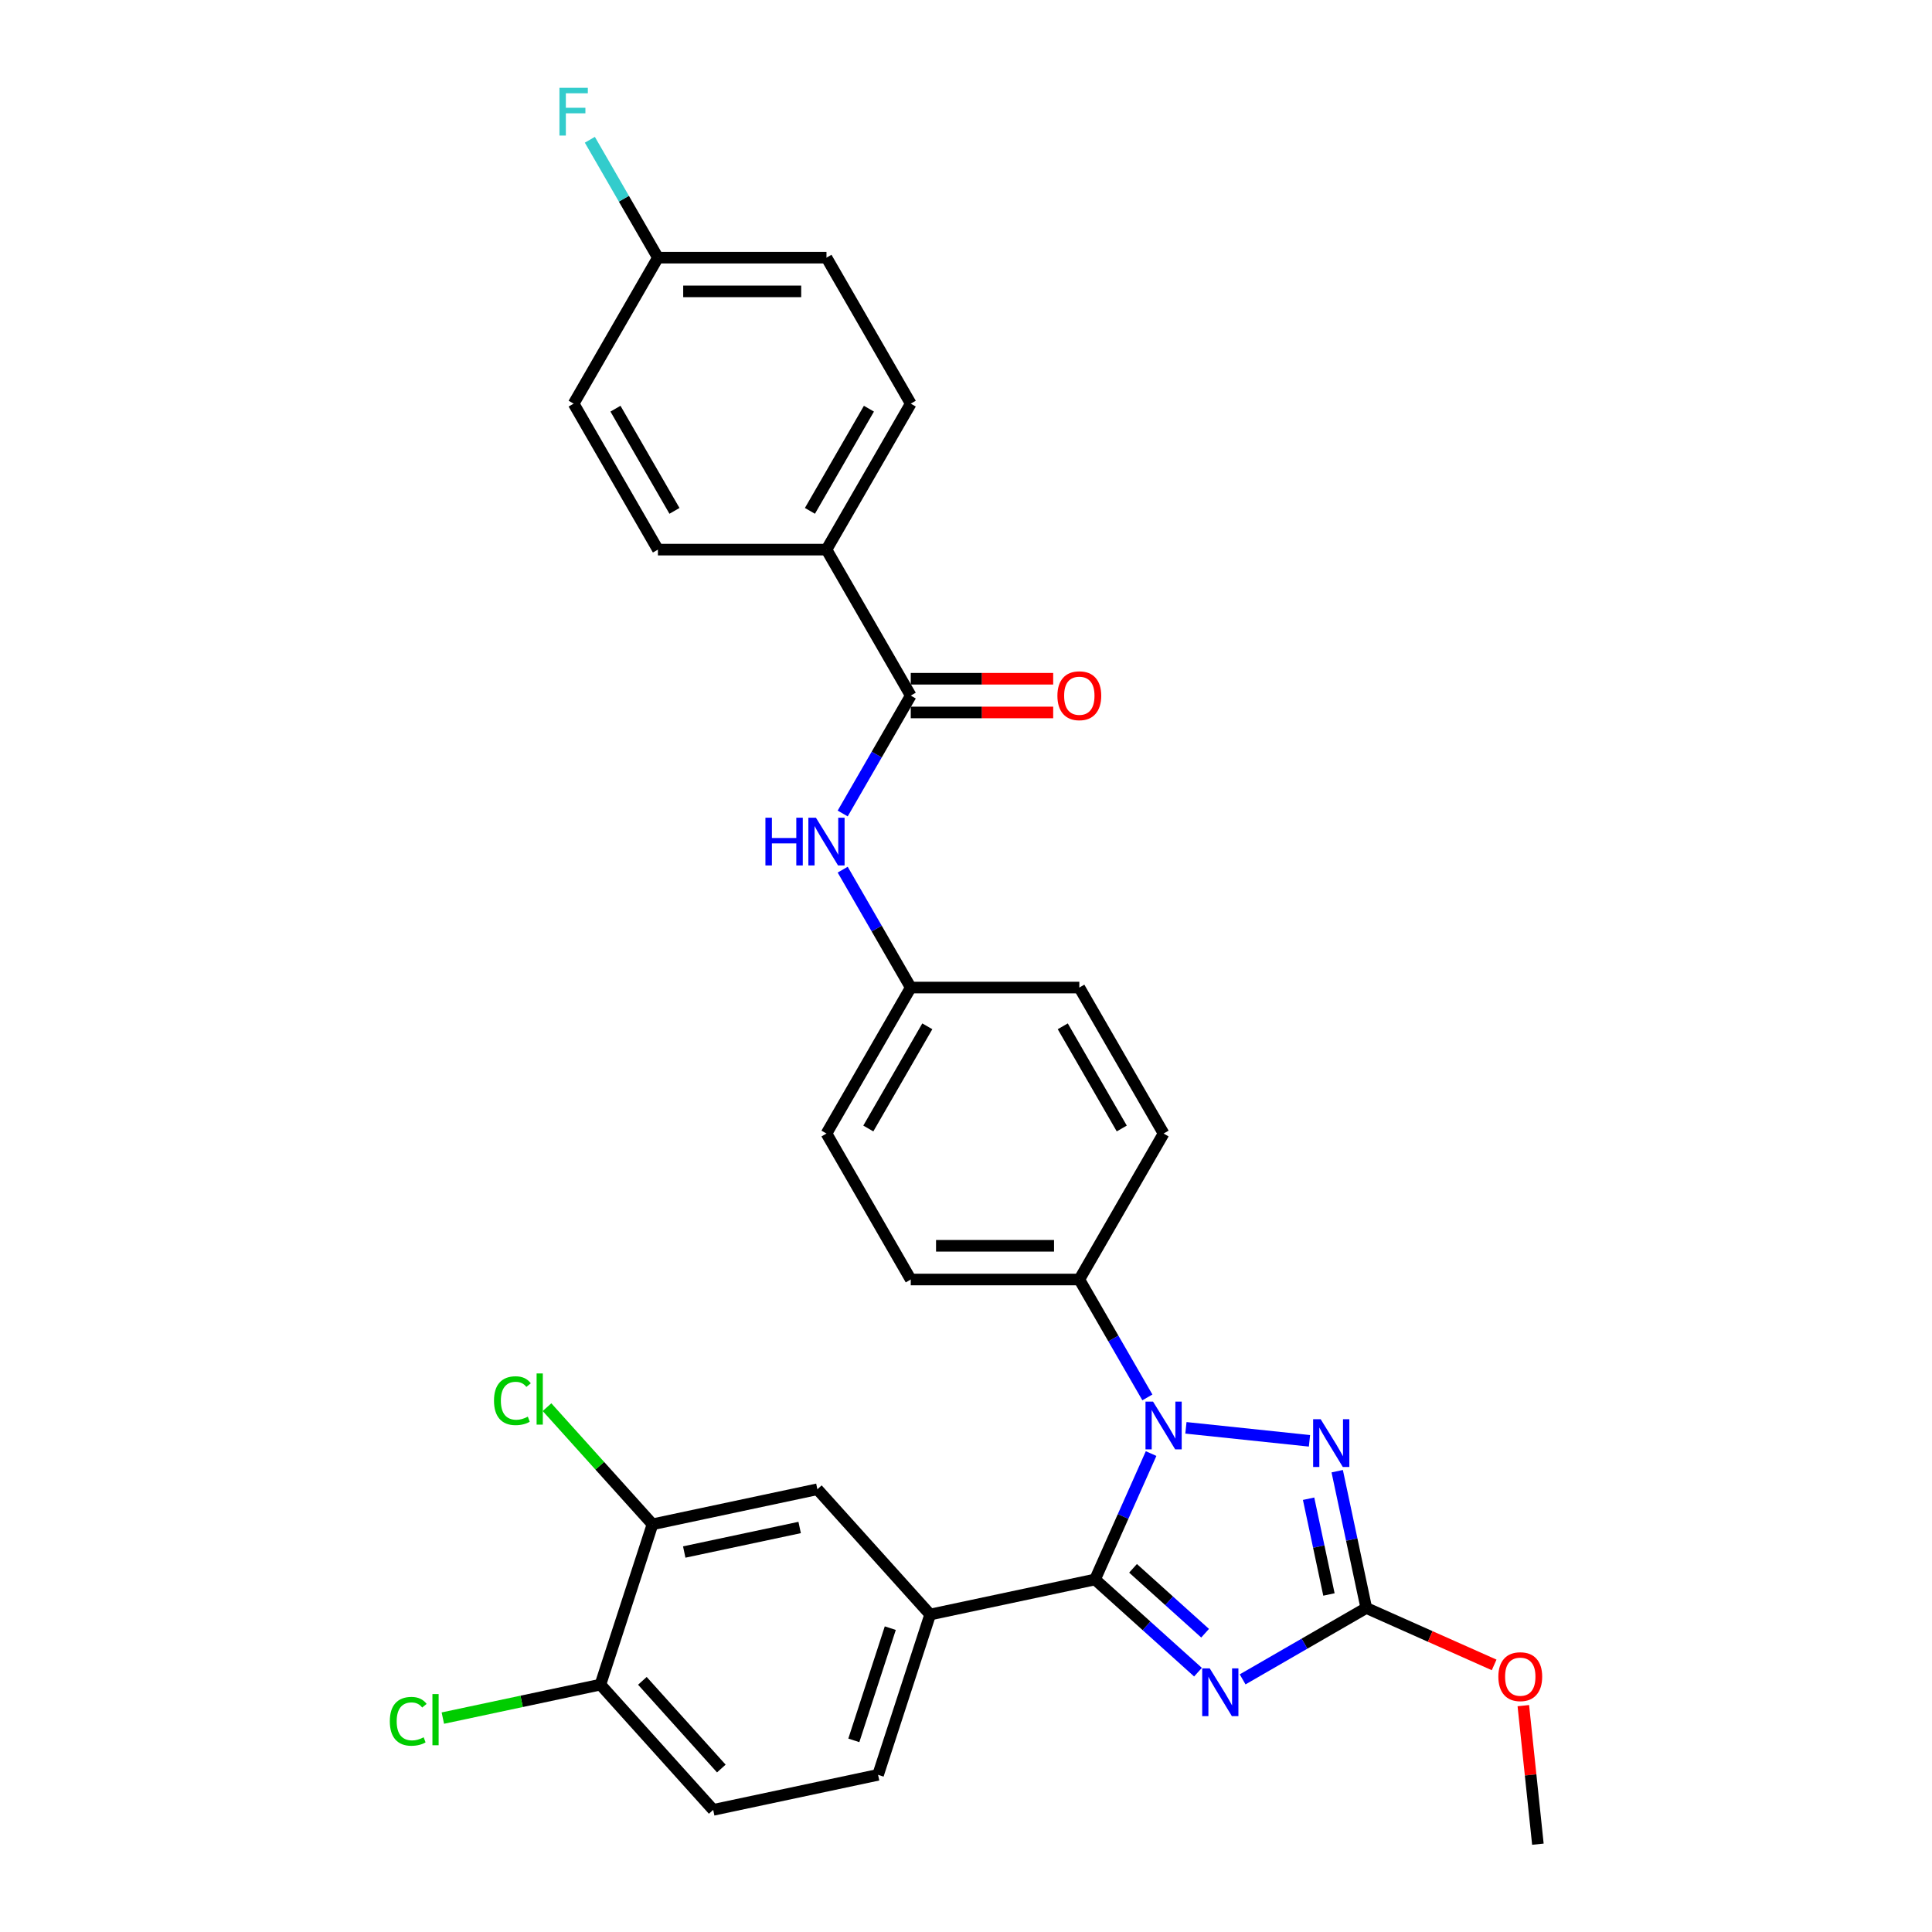 <?xml version='1.0' encoding='iso-8859-1'?>
<svg version='1.1' baseProfile='full'
              xmlns='http://www.w3.org/2000/svg'
                      xmlns:rdkit='http://www.rdkit.org/xml'
                      xmlns:xlink='http://www.w3.org/1999/xlink'
                  xml:space='preserve'
width='1000px' height='1000px' viewBox='0 0 1000 1000'>
<!-- END OF HEADER -->
<rect style='opacity:1.0;fill:#FFFFFF;stroke:none' width='1000' height='1000' x='0' y='0'> </rect>
<path class='bond-0' d='M 436.176,421.063 L 453.791,390.552' style='fill:none;fill-rule:evenodd;stroke:#0000FF;stroke-width:6px;stroke-linecap:butt;stroke-linejoin:miter;stroke-opacity:1' />
<path class='bond-0' d='M 453.791,390.552 L 471.407,360.04' style='fill:none;fill-rule:evenodd;stroke:#000000;stroke-width:6px;stroke-linecap:butt;stroke-linejoin:miter;stroke-opacity:1' />
<path class='bond-1' d='M 436.176,450.134 L 453.791,480.645' style='fill:none;fill-rule:evenodd;stroke:#0000FF;stroke-width:6px;stroke-linecap:butt;stroke-linejoin:miter;stroke-opacity:1' />
<path class='bond-1' d='M 453.791,480.645 L 471.407,511.156' style='fill:none;fill-rule:evenodd;stroke:#000000;stroke-width:6px;stroke-linecap:butt;stroke-linejoin:miter;stroke-opacity:1' />
<path class='bond-2' d='M 471.407,368.765 L 508.269,368.765' style='fill:none;fill-rule:evenodd;stroke:#000000;stroke-width:6px;stroke-linecap:butt;stroke-linejoin:miter;stroke-opacity:1' />
<path class='bond-2' d='M 508.269,368.765 L 545.131,368.765' style='fill:none;fill-rule:evenodd;stroke:#FF0000;stroke-width:6px;stroke-linecap:butt;stroke-linejoin:miter;stroke-opacity:1' />
<path class='bond-2' d='M 471.407,351.316 L 508.269,351.316' style='fill:none;fill-rule:evenodd;stroke:#000000;stroke-width:6px;stroke-linecap:butt;stroke-linejoin:miter;stroke-opacity:1' />
<path class='bond-2' d='M 508.269,351.316 L 545.131,351.316' style='fill:none;fill-rule:evenodd;stroke:#FF0000;stroke-width:6px;stroke-linecap:butt;stroke-linejoin:miter;stroke-opacity:1' />
<path class='bond-3' d='M 471.407,360.04 L 427.784,284.483' style='fill:none;fill-rule:evenodd;stroke:#000000;stroke-width:6px;stroke-linecap:butt;stroke-linejoin:miter;stroke-opacity:1' />
<path class='bond-4' d='M 427.784,284.483 L 471.407,208.925' style='fill:none;fill-rule:evenodd;stroke:#000000;stroke-width:6px;stroke-linecap:butt;stroke-linejoin:miter;stroke-opacity:1' />
<path class='bond-4' d='M 419.215,264.424 L 449.752,211.534' style='fill:none;fill-rule:evenodd;stroke:#000000;stroke-width:6px;stroke-linecap:butt;stroke-linejoin:miter;stroke-opacity:1' />
<path class='bond-5' d='M 427.784,284.483 L 340.537,284.483' style='fill:none;fill-rule:evenodd;stroke:#000000;stroke-width:6px;stroke-linecap:butt;stroke-linejoin:miter;stroke-opacity:1' />
<path class='bond-6' d='M 471.407,208.925 L 427.784,133.367' style='fill:none;fill-rule:evenodd;stroke:#000000;stroke-width:6px;stroke-linecap:butt;stroke-linejoin:miter;stroke-opacity:1' />
<path class='bond-7' d='M 613.829,739.044 L 677.785,745.766' style='fill:none;fill-rule:evenodd;stroke:#0000FF;stroke-width:6px;stroke-linecap:butt;stroke-linejoin:miter;stroke-opacity:1' />
<path class='bond-8' d='M 595.806,752.365 L 581.298,784.95' style='fill:none;fill-rule:evenodd;stroke:#0000FF;stroke-width:6px;stroke-linecap:butt;stroke-linejoin:miter;stroke-opacity:1' />
<path class='bond-8' d='M 581.298,784.95 L 566.791,817.534' style='fill:none;fill-rule:evenodd;stroke:#000000;stroke-width:6px;stroke-linecap:butt;stroke-linejoin:miter;stroke-opacity:1' />
<path class='bond-9' d='M 593.885,723.295 L 576.269,692.784' style='fill:none;fill-rule:evenodd;stroke:#0000FF;stroke-width:6px;stroke-linecap:butt;stroke-linejoin:miter;stroke-opacity:1' />
<path class='bond-9' d='M 576.269,692.784 L 558.654,662.272' style='fill:none;fill-rule:evenodd;stroke:#000000;stroke-width:6px;stroke-linecap:butt;stroke-linejoin:miter;stroke-opacity:1' />
<path class='bond-10' d='M 692.136,761.485 L 699.661,796.888' style='fill:none;fill-rule:evenodd;stroke:#0000FF;stroke-width:6px;stroke-linecap:butt;stroke-linejoin:miter;stroke-opacity:1' />
<path class='bond-10' d='M 699.661,796.888 L 707.186,832.29' style='fill:none;fill-rule:evenodd;stroke:#000000;stroke-width:6px;stroke-linecap:butt;stroke-linejoin:miter;stroke-opacity:1' />
<path class='bond-10' d='M 677.325,775.734 L 682.593,800.516' style='fill:none;fill-rule:evenodd;stroke:#0000FF;stroke-width:6px;stroke-linecap:butt;stroke-linejoin:miter;stroke-opacity:1' />
<path class='bond-10' d='M 682.593,800.516 L 687.86,825.297' style='fill:none;fill-rule:evenodd;stroke:#000000;stroke-width:6px;stroke-linecap:butt;stroke-linejoin:miter;stroke-opacity:1' />
<path class='bond-11' d='M 707.186,832.29 L 675.182,850.767' style='fill:none;fill-rule:evenodd;stroke:#000000;stroke-width:6px;stroke-linecap:butt;stroke-linejoin:miter;stroke-opacity:1' />
<path class='bond-11' d='M 675.182,850.767 L 643.179,869.244' style='fill:none;fill-rule:evenodd;stroke:#0000FF;stroke-width:6px;stroke-linecap:butt;stroke-linejoin:miter;stroke-opacity:1' />
<path class='bond-12' d='M 707.186,832.29 L 740.276,847.023' style='fill:none;fill-rule:evenodd;stroke:#000000;stroke-width:6px;stroke-linecap:butt;stroke-linejoin:miter;stroke-opacity:1' />
<path class='bond-12' d='M 740.276,847.023 L 773.366,861.756' style='fill:none;fill-rule:evenodd;stroke:#FF0000;stroke-width:6px;stroke-linecap:butt;stroke-linejoin:miter;stroke-opacity:1' />
<path class='bond-13' d='M 620.076,865.513 L 593.433,841.523' style='fill:none;fill-rule:evenodd;stroke:#0000FF;stroke-width:6px;stroke-linecap:butt;stroke-linejoin:miter;stroke-opacity:1' />
<path class='bond-13' d='M 593.433,841.523 L 566.791,817.534' style='fill:none;fill-rule:evenodd;stroke:#000000;stroke-width:6px;stroke-linecap:butt;stroke-linejoin:miter;stroke-opacity:1' />
<path class='bond-13' d='M 623.759,845.348 L 605.109,828.556' style='fill:none;fill-rule:evenodd;stroke:#0000FF;stroke-width:6px;stroke-linecap:butt;stroke-linejoin:miter;stroke-opacity:1' />
<path class='bond-13' d='M 605.109,828.556 L 586.459,811.763' style='fill:none;fill-rule:evenodd;stroke:#000000;stroke-width:6px;stroke-linecap:butt;stroke-linejoin:miter;stroke-opacity:1' />
<path class='bond-14' d='M 566.791,817.534 L 481.45,835.674' style='fill:none;fill-rule:evenodd;stroke:#000000;stroke-width:6px;stroke-linecap:butt;stroke-linejoin:miter;stroke-opacity:1' />
<path class='bond-15' d='M 788.472,882.835 L 792.241,918.69' style='fill:none;fill-rule:evenodd;stroke:#FF0000;stroke-width:6px;stroke-linecap:butt;stroke-linejoin:miter;stroke-opacity:1' />
<path class='bond-15' d='M 792.241,918.69 L 796.009,954.545' style='fill:none;fill-rule:evenodd;stroke:#000000;stroke-width:6px;stroke-linecap:butt;stroke-linejoin:miter;stroke-opacity:1' />
<path class='bond-16' d='M 471.407,511.156 L 427.784,586.714' style='fill:none;fill-rule:evenodd;stroke:#000000;stroke-width:6px;stroke-linecap:butt;stroke-linejoin:miter;stroke-opacity:1' />
<path class='bond-16' d='M 479.975,531.215 L 449.439,584.105' style='fill:none;fill-rule:evenodd;stroke:#000000;stroke-width:6px;stroke-linecap:butt;stroke-linejoin:miter;stroke-opacity:1' />
<path class='bond-17' d='M 471.407,511.156 L 558.654,511.156' style='fill:none;fill-rule:evenodd;stroke:#000000;stroke-width:6px;stroke-linecap:butt;stroke-linejoin:miter;stroke-opacity:1' />
<path class='bond-18' d='M 481.45,835.674 L 423.071,770.837' style='fill:none;fill-rule:evenodd;stroke:#000000;stroke-width:6px;stroke-linecap:butt;stroke-linejoin:miter;stroke-opacity:1' />
<path class='bond-19' d='M 481.45,835.674 L 454.49,918.65' style='fill:none;fill-rule:evenodd;stroke:#000000;stroke-width:6px;stroke-linecap:butt;stroke-linejoin:miter;stroke-opacity:1' />
<path class='bond-19' d='M 460.811,842.728 L 441.938,900.812' style='fill:none;fill-rule:evenodd;stroke:#000000;stroke-width:6px;stroke-linecap:butt;stroke-linejoin:miter;stroke-opacity:1' />
<path class='bond-20' d='M 337.731,788.976 L 423.071,770.837' style='fill:none;fill-rule:evenodd;stroke:#000000;stroke-width:6px;stroke-linecap:butt;stroke-linejoin:miter;stroke-opacity:1' />
<path class='bond-20' d='M 354.16,803.323 L 413.898,790.626' style='fill:none;fill-rule:evenodd;stroke:#000000;stroke-width:6px;stroke-linecap:butt;stroke-linejoin:miter;stroke-opacity:1' />
<path class='bond-21' d='M 337.731,788.976 L 310.434,758.66' style='fill:none;fill-rule:evenodd;stroke:#000000;stroke-width:6px;stroke-linecap:butt;stroke-linejoin:miter;stroke-opacity:1' />
<path class='bond-21' d='M 310.434,758.66 L 283.138,728.345' style='fill:none;fill-rule:evenodd;stroke:#00CC00;stroke-width:6px;stroke-linecap:butt;stroke-linejoin:miter;stroke-opacity:1' />
<path class='bond-22' d='M 337.731,788.976 L 310.77,871.953' style='fill:none;fill-rule:evenodd;stroke:#000000;stroke-width:6px;stroke-linecap:butt;stroke-linejoin:miter;stroke-opacity:1' />
<path class='bond-23' d='M 310.77,871.953 L 369.149,936.79' style='fill:none;fill-rule:evenodd;stroke:#000000;stroke-width:6px;stroke-linecap:butt;stroke-linejoin:miter;stroke-opacity:1' />
<path class='bond-23' d='M 332.494,870.003 L 373.36,915.388' style='fill:none;fill-rule:evenodd;stroke:#000000;stroke-width:6px;stroke-linecap:butt;stroke-linejoin:miter;stroke-opacity:1' />
<path class='bond-24' d='M 310.77,871.953 L 269.993,880.62' style='fill:none;fill-rule:evenodd;stroke:#000000;stroke-width:6px;stroke-linecap:butt;stroke-linejoin:miter;stroke-opacity:1' />
<path class='bond-24' d='M 269.993,880.62 L 229.216,889.288' style='fill:none;fill-rule:evenodd;stroke:#00CC00;stroke-width:6px;stroke-linecap:butt;stroke-linejoin:miter;stroke-opacity:1' />
<path class='bond-25' d='M 454.49,918.65 L 369.149,936.79' style='fill:none;fill-rule:evenodd;stroke:#000000;stroke-width:6px;stroke-linecap:butt;stroke-linejoin:miter;stroke-opacity:1' />
<path class='bond-26' d='M 427.784,586.714 L 471.407,662.272' style='fill:none;fill-rule:evenodd;stroke:#000000;stroke-width:6px;stroke-linecap:butt;stroke-linejoin:miter;stroke-opacity:1' />
<path class='bond-27' d='M 558.654,511.156 L 602.277,586.714' style='fill:none;fill-rule:evenodd;stroke:#000000;stroke-width:6px;stroke-linecap:butt;stroke-linejoin:miter;stroke-opacity:1' />
<path class='bond-27' d='M 550.086,531.215 L 580.622,584.105' style='fill:none;fill-rule:evenodd;stroke:#000000;stroke-width:6px;stroke-linecap:butt;stroke-linejoin:miter;stroke-opacity:1' />
<path class='bond-28' d='M 558.654,662.272 L 602.277,586.714' style='fill:none;fill-rule:evenodd;stroke:#000000;stroke-width:6px;stroke-linecap:butt;stroke-linejoin:miter;stroke-opacity:1' />
<path class='bond-29' d='M 558.654,662.272 L 471.407,662.272' style='fill:none;fill-rule:evenodd;stroke:#000000;stroke-width:6px;stroke-linecap:butt;stroke-linejoin:miter;stroke-opacity:1' />
<path class='bond-29' d='M 545.567,644.823 L 484.494,644.823' style='fill:none;fill-rule:evenodd;stroke:#000000;stroke-width:6px;stroke-linecap:butt;stroke-linejoin:miter;stroke-opacity:1' />
<path class='bond-30' d='M 340.537,284.483 L 296.913,208.925' style='fill:none;fill-rule:evenodd;stroke:#000000;stroke-width:6px;stroke-linecap:butt;stroke-linejoin:miter;stroke-opacity:1' />
<path class='bond-30' d='M 349.105,264.424 L 318.568,211.534' style='fill:none;fill-rule:evenodd;stroke:#000000;stroke-width:6px;stroke-linecap:butt;stroke-linejoin:miter;stroke-opacity:1' />
<path class='bond-31' d='M 340.537,133.367 L 296.913,208.925' style='fill:none;fill-rule:evenodd;stroke:#000000;stroke-width:6px;stroke-linecap:butt;stroke-linejoin:miter;stroke-opacity:1' />
<path class='bond-32' d='M 340.537,133.367 L 322.921,102.855' style='fill:none;fill-rule:evenodd;stroke:#000000;stroke-width:6px;stroke-linecap:butt;stroke-linejoin:miter;stroke-opacity:1' />
<path class='bond-32' d='M 322.921,102.855 L 305.305,72.344' style='fill:none;fill-rule:evenodd;stroke:#33CCCC;stroke-width:6px;stroke-linecap:butt;stroke-linejoin:miter;stroke-opacity:1' />
<path class='bond-33' d='M 340.537,133.367 L 427.784,133.367' style='fill:none;fill-rule:evenodd;stroke:#000000;stroke-width:6px;stroke-linecap:butt;stroke-linejoin:miter;stroke-opacity:1' />
<path class='bond-33' d='M 353.624,150.816 L 414.697,150.816' style='fill:none;fill-rule:evenodd;stroke:#000000;stroke-width:6px;stroke-linecap:butt;stroke-linejoin:miter;stroke-opacity:1' />
<path  class='atom-0' d='M 396.183 423.244
L 399.533 423.244
L 399.533 433.749
L 412.166 433.749
L 412.166 423.244
L 415.517 423.244
L 415.517 447.953
L 412.166 447.953
L 412.166 436.541
L 399.533 436.541
L 399.533 447.953
L 396.183 447.953
L 396.183 423.244
' fill='#0000FF'/>
<path  class='atom-0' d='M 422.322 423.244
L 430.418 436.331
Q 431.221 437.623, 432.512 439.961
Q 433.804 442.299, 433.873 442.439
L 433.873 423.244
L 437.154 423.244
L 437.154 447.953
L 433.769 447.953
L 425.079 433.644
Q 424.067 431.969, 422.985 430.049
Q 421.938 428.13, 421.624 427.537
L 421.624 447.953
L 418.413 447.953
L 418.413 423.244
L 422.322 423.244
' fill='#0000FF'/>
<path  class='atom-2' d='M 547.312 360.11
Q 547.312 354.177, 550.243 350.862
Q 553.175 347.547, 558.654 347.547
Q 564.133 347.547, 567.064 350.862
Q 569.996 354.177, 569.996 360.11
Q 569.996 366.113, 567.029 369.533
Q 564.063 372.918, 558.654 372.918
Q 553.21 372.918, 550.243 369.533
Q 547.312 366.148, 547.312 360.11
M 558.654 370.126
Q 562.423 370.126, 564.447 367.613
Q 566.506 365.066, 566.506 360.11
Q 566.506 355.259, 564.447 352.816
Q 562.423 350.339, 558.654 350.339
Q 554.885 350.339, 552.826 352.782
Q 550.802 355.224, 550.802 360.11
Q 550.802 365.101, 552.826 367.613
Q 554.885 370.126, 558.654 370.126
' fill='#FF0000'/>
<path  class='atom-5' d='M 596.815 725.476
L 604.912 738.563
Q 605.715 739.854, 607.006 742.192
Q 608.297 744.531, 608.367 744.67
L 608.367 725.476
L 611.647 725.476
L 611.647 750.184
L 608.262 750.184
L 599.572 735.876
Q 598.56 734.201, 597.479 732.281
Q 596.432 730.362, 596.118 729.769
L 596.118 750.184
L 592.907 750.184
L 592.907 725.476
L 596.815 725.476
' fill='#0000FF'/>
<path  class='atom-6' d='M 683.584 734.596
L 691.681 747.683
Q 692.484 748.974, 693.775 751.312
Q 695.066 753.65, 695.136 753.79
L 695.136 734.596
L 698.416 734.596
L 698.416 759.304
L 695.031 759.304
L 686.341 744.996
Q 685.329 743.32, 684.247 741.401
Q 683.2 739.482, 682.886 738.888
L 682.886 759.304
L 679.676 759.304
L 679.676 734.596
L 683.584 734.596
' fill='#0000FF'/>
<path  class='atom-8' d='M 626.166 863.559
L 634.263 876.646
Q 635.065 877.938, 636.356 880.276
Q 637.648 882.614, 637.718 882.754
L 637.718 863.559
L 640.998 863.559
L 640.998 888.268
L 637.613 888.268
L 628.923 873.959
Q 627.911 872.284, 626.829 870.365
Q 625.782 868.445, 625.468 867.852
L 625.468 888.268
L 622.257 888.268
L 622.257 863.559
L 626.166 863.559
' fill='#0000FF'/>
<path  class='atom-10' d='M 775.547 867.846
Q 775.547 861.914, 778.479 858.598
Q 781.41 855.283, 786.89 855.283
Q 792.369 855.283, 795.3 858.598
Q 798.232 861.914, 798.232 867.846
Q 798.232 873.849, 795.265 877.269
Q 792.299 880.654, 786.89 880.654
Q 781.445 880.654, 778.479 877.269
Q 775.547 873.884, 775.547 867.846
M 786.89 877.862
Q 790.659 877.862, 792.683 875.35
Q 794.742 872.802, 794.742 867.846
Q 794.742 862.995, 792.683 860.553
Q 790.659 858.075, 786.89 858.075
Q 783.12 858.075, 781.061 860.518
Q 779.037 862.961, 779.037 867.846
Q 779.037 872.837, 781.061 875.35
Q 783.12 877.862, 786.89 877.862
' fill='#FF0000'/>
<path  class='atom-18' d='M 255.69 724.994
Q 255.69 718.852, 258.552 715.641
Q 261.448 712.396, 266.927 712.396
Q 272.022 712.396, 274.745 715.99
L 272.441 717.875
Q 270.452 715.258, 266.927 715.258
Q 263.193 715.258, 261.204 717.77
Q 259.25 720.248, 259.25 724.994
Q 259.25 729.88, 261.274 732.393
Q 263.333 734.906, 267.311 734.906
Q 270.033 734.906, 273.209 733.265
L 274.186 735.883
Q 272.895 736.72, 270.941 737.209
Q 268.986 737.697, 266.823 737.697
Q 261.448 737.697, 258.552 734.417
Q 255.69 731.136, 255.69 724.994
' fill='#00CC00'/>
<path  class='atom-18' d='M 277.746 710.895
L 280.957 710.895
L 280.957 737.383
L 277.746 737.383
L 277.746 710.895
' fill='#00CC00'/>
<path  class='atom-19' d='M 201.768 890.948
Q 201.768 884.805, 204.63 881.595
Q 207.527 878.349, 213.006 878.349
Q 218.101 878.349, 220.823 881.944
L 218.52 883.828
Q 216.531 881.211, 213.006 881.211
Q 209.272 881.211, 207.282 883.724
Q 205.328 886.201, 205.328 890.948
Q 205.328 895.833, 207.352 898.346
Q 209.411 900.859, 213.39 900.859
Q 216.112 900.859, 219.288 899.219
L 220.265 901.836
Q 218.973 902.674, 217.019 903.162
Q 215.065 903.651, 212.901 903.651
Q 207.527 903.651, 204.63 900.37
Q 201.768 897.09, 201.768 890.948
' fill='#00CC00'/>
<path  class='atom-19' d='M 223.824 876.848
L 227.035 876.848
L 227.035 903.337
L 223.824 903.337
L 223.824 876.848
' fill='#00CC00'/>
<path  class='atom-30' d='M 289.567 45.455
L 304.26 45.455
L 304.26 48.281
L 292.883 48.281
L 292.883 55.785
L 303.003 55.785
L 303.003 58.646
L 292.883 58.646
L 292.883 70.163
L 289.567 70.163
L 289.567 45.455
' fill='#33CCCC'/>
</svg>
